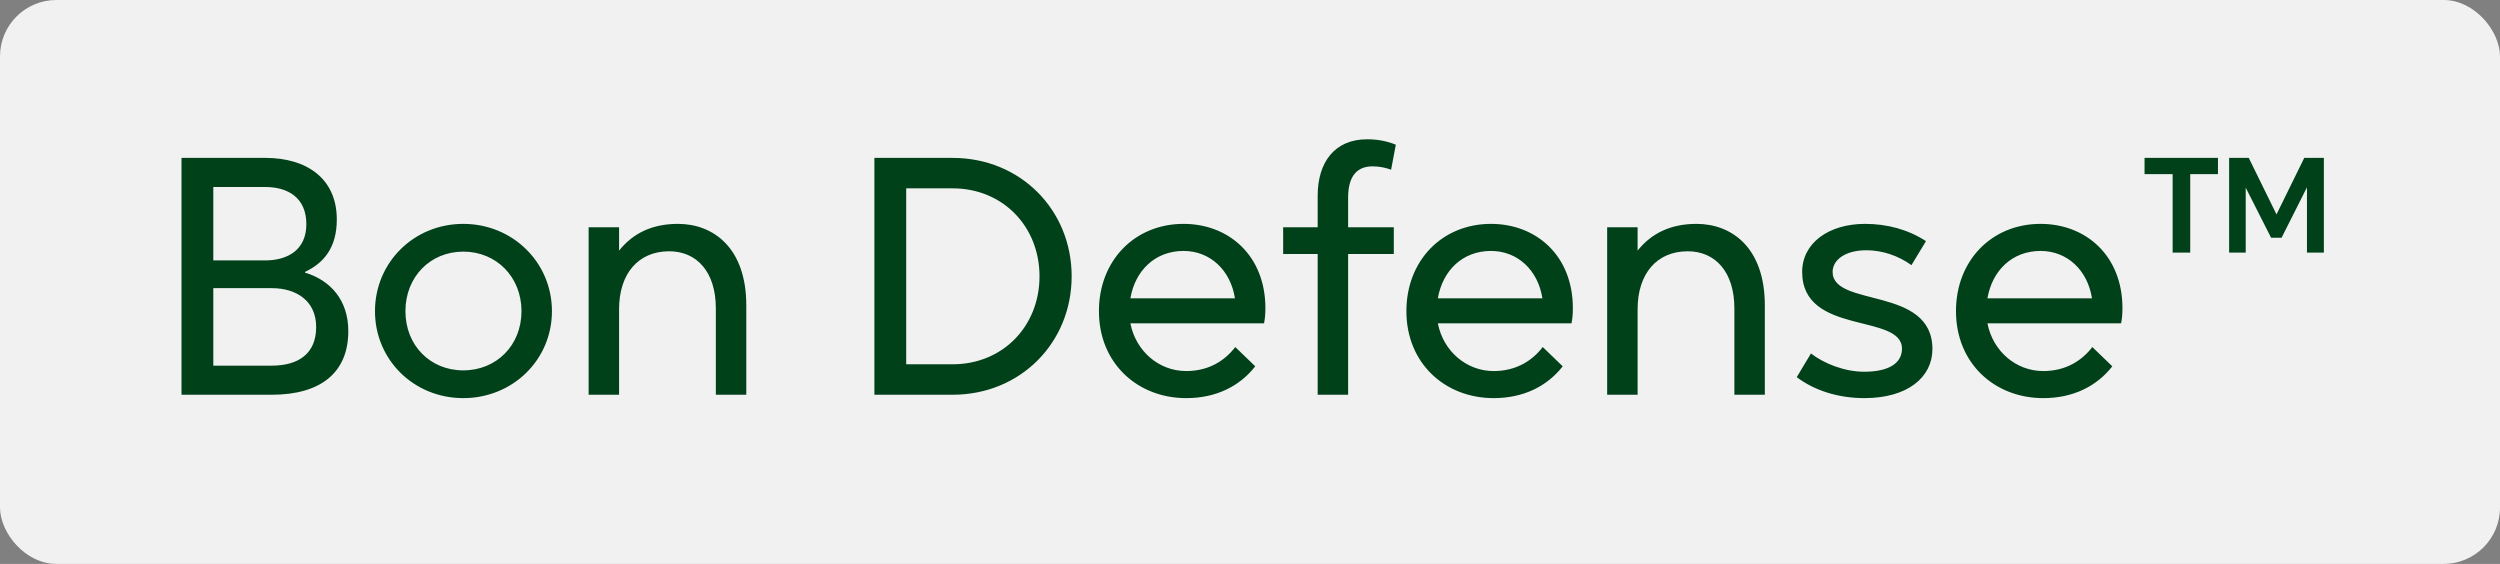 <svg width="133" height="30" viewBox="0 0 133 30" fill="none" xmlns="http://www.w3.org/2000/svg">
<rect x="0" y="0" width="133" height="30" fill="#808080" stroke="none"/>
<rect width="133" height="30" rx="3" fill="#F1F1F1"/>
<path d="M14.462 21H9.656V8.4H14.12C16.298 8.4 17.918 9.48 17.918 11.676C17.918 13.152 17.252 13.98 16.226 14.466V14.502C17.594 14.916 18.53 15.978 18.53 17.616C18.53 19.812 17.072 21 14.462 21ZM11.348 9.948V13.854H14.102C15.326 13.854 16.298 13.278 16.298 11.928C16.298 10.506 15.308 9.948 14.102 9.948H11.348ZM11.348 15.33V19.452H14.462C15.866 19.452 16.82 18.822 16.82 17.4C16.82 15.996 15.758 15.33 14.462 15.33H11.348ZM24.647 21.18C22.019 21.18 19.949 19.146 19.949 16.554C19.949 13.962 22.019 11.91 24.647 11.91C27.275 11.91 29.363 13.962 29.363 16.554C29.363 19.146 27.275 21.18 24.647 21.18ZM24.647 19.704C26.411 19.704 27.743 18.372 27.743 16.554C27.743 14.736 26.411 13.386 24.647 13.386C22.883 13.386 21.569 14.736 21.569 16.554C21.569 18.372 22.883 19.704 24.647 19.704ZM32.935 21H31.315V12.09H32.935V13.332C33.655 12.432 34.663 11.91 36.067 11.91C37.939 11.91 39.703 13.17 39.703 16.248V21H38.083V16.41C38.083 14.448 37.057 13.368 35.599 13.368C33.961 13.368 32.935 14.556 32.935 16.446V21ZM50.676 21H46.518V8.4H50.676C54.294 8.4 57.012 11.172 57.012 14.7C57.012 18.228 54.294 21 50.676 21ZM48.21 10.02V19.38H50.676C53.358 19.38 55.302 17.346 55.302 14.7C55.302 12.054 53.358 10.02 50.676 10.02H48.21ZM67.319 16.392C67.319 16.68 67.301 16.932 67.247 17.202H60.137C60.425 18.678 61.649 19.74 63.107 19.74C64.349 19.74 65.195 19.146 65.717 18.462L66.779 19.488C65.951 20.55 64.691 21.18 63.107 21.18C60.515 21.18 58.463 19.326 58.463 16.554C58.463 13.854 60.371 11.91 62.963 11.91C65.375 11.91 67.319 13.602 67.319 16.392ZM62.963 13.35C61.451 13.35 60.389 14.394 60.137 15.87H65.699C65.465 14.376 64.385 13.35 62.963 13.35ZM71.72 21H70.1V13.512H68.264V12.09H70.1V10.416C70.1 8.634 71 7.41 72.728 7.41C73.268 7.41 73.772 7.5 74.258 7.698L74.006 9.03C73.736 8.922 73.376 8.85 73.016 8.85C72.224 8.85 71.72 9.336 71.72 10.506V12.09H74.15V13.512H71.72V21ZM83.676 16.392C83.676 16.68 83.658 16.932 83.604 17.202H76.494C76.782 18.678 78.006 19.74 79.464 19.74C80.706 19.74 81.552 19.146 82.074 18.462L83.136 19.488C82.308 20.55 81.048 21.18 79.464 21.18C76.872 21.18 74.82 19.326 74.82 16.554C74.82 13.854 76.728 11.91 79.32 11.91C81.732 11.91 83.676 13.602 83.676 16.392ZM79.32 13.35C77.808 13.35 76.746 14.394 76.494 15.87H82.056C81.822 14.376 80.742 13.35 79.32 13.35ZM87.121 21H85.501V12.09H87.121V13.332C87.841 12.432 88.849 11.91 90.253 11.91C92.125 11.91 93.889 13.17 93.889 16.248V21H92.269V16.41C92.269 14.448 91.243 13.368 89.785 13.368C88.147 13.368 87.121 14.556 87.121 16.446V21ZM99.187 21.18C97.747 21.18 96.487 20.748 95.587 20.064L96.343 18.804C97.063 19.362 98.161 19.776 99.169 19.776C100.645 19.776 101.185 19.218 101.185 18.552C101.185 16.644 95.875 17.868 95.875 14.466C95.875 12.936 97.279 11.91 99.223 11.91C100.375 11.91 101.491 12.198 102.463 12.828L101.689 14.106C100.969 13.584 100.105 13.314 99.295 13.314C98.125 13.314 97.495 13.854 97.495 14.466C97.495 16.374 102.805 15.204 102.805 18.57C102.805 20.064 101.491 21.18 99.187 21.18ZM112.914 16.392C112.914 16.68 112.896 16.932 112.842 17.202H105.732C106.02 18.678 107.244 19.74 108.702 19.74C109.944 19.74 110.79 19.146 111.312 18.462L112.374 19.488C111.546 20.55 110.286 21.18 108.702 21.18C106.11 21.18 104.058 19.326 104.058 16.554C104.058 13.854 105.966 11.91 108.558 11.91C110.97 11.91 112.914 13.602 112.914 16.392ZM108.558 13.35C107.046 13.35 105.984 14.394 105.732 15.87H111.294C111.06 14.376 109.98 13.35 108.558 13.35ZM116.52 13.44H115.584V9.264H114.09V8.4H117.996V9.264H116.52V13.44ZM119.472 13.44H118.59V8.4H119.634L121.11 11.406L122.586 8.4H123.63V13.44H122.73V9.966L121.38 12.648H120.822L119.472 9.984V13.44Z" fill="#00411A"/>
</svg>
